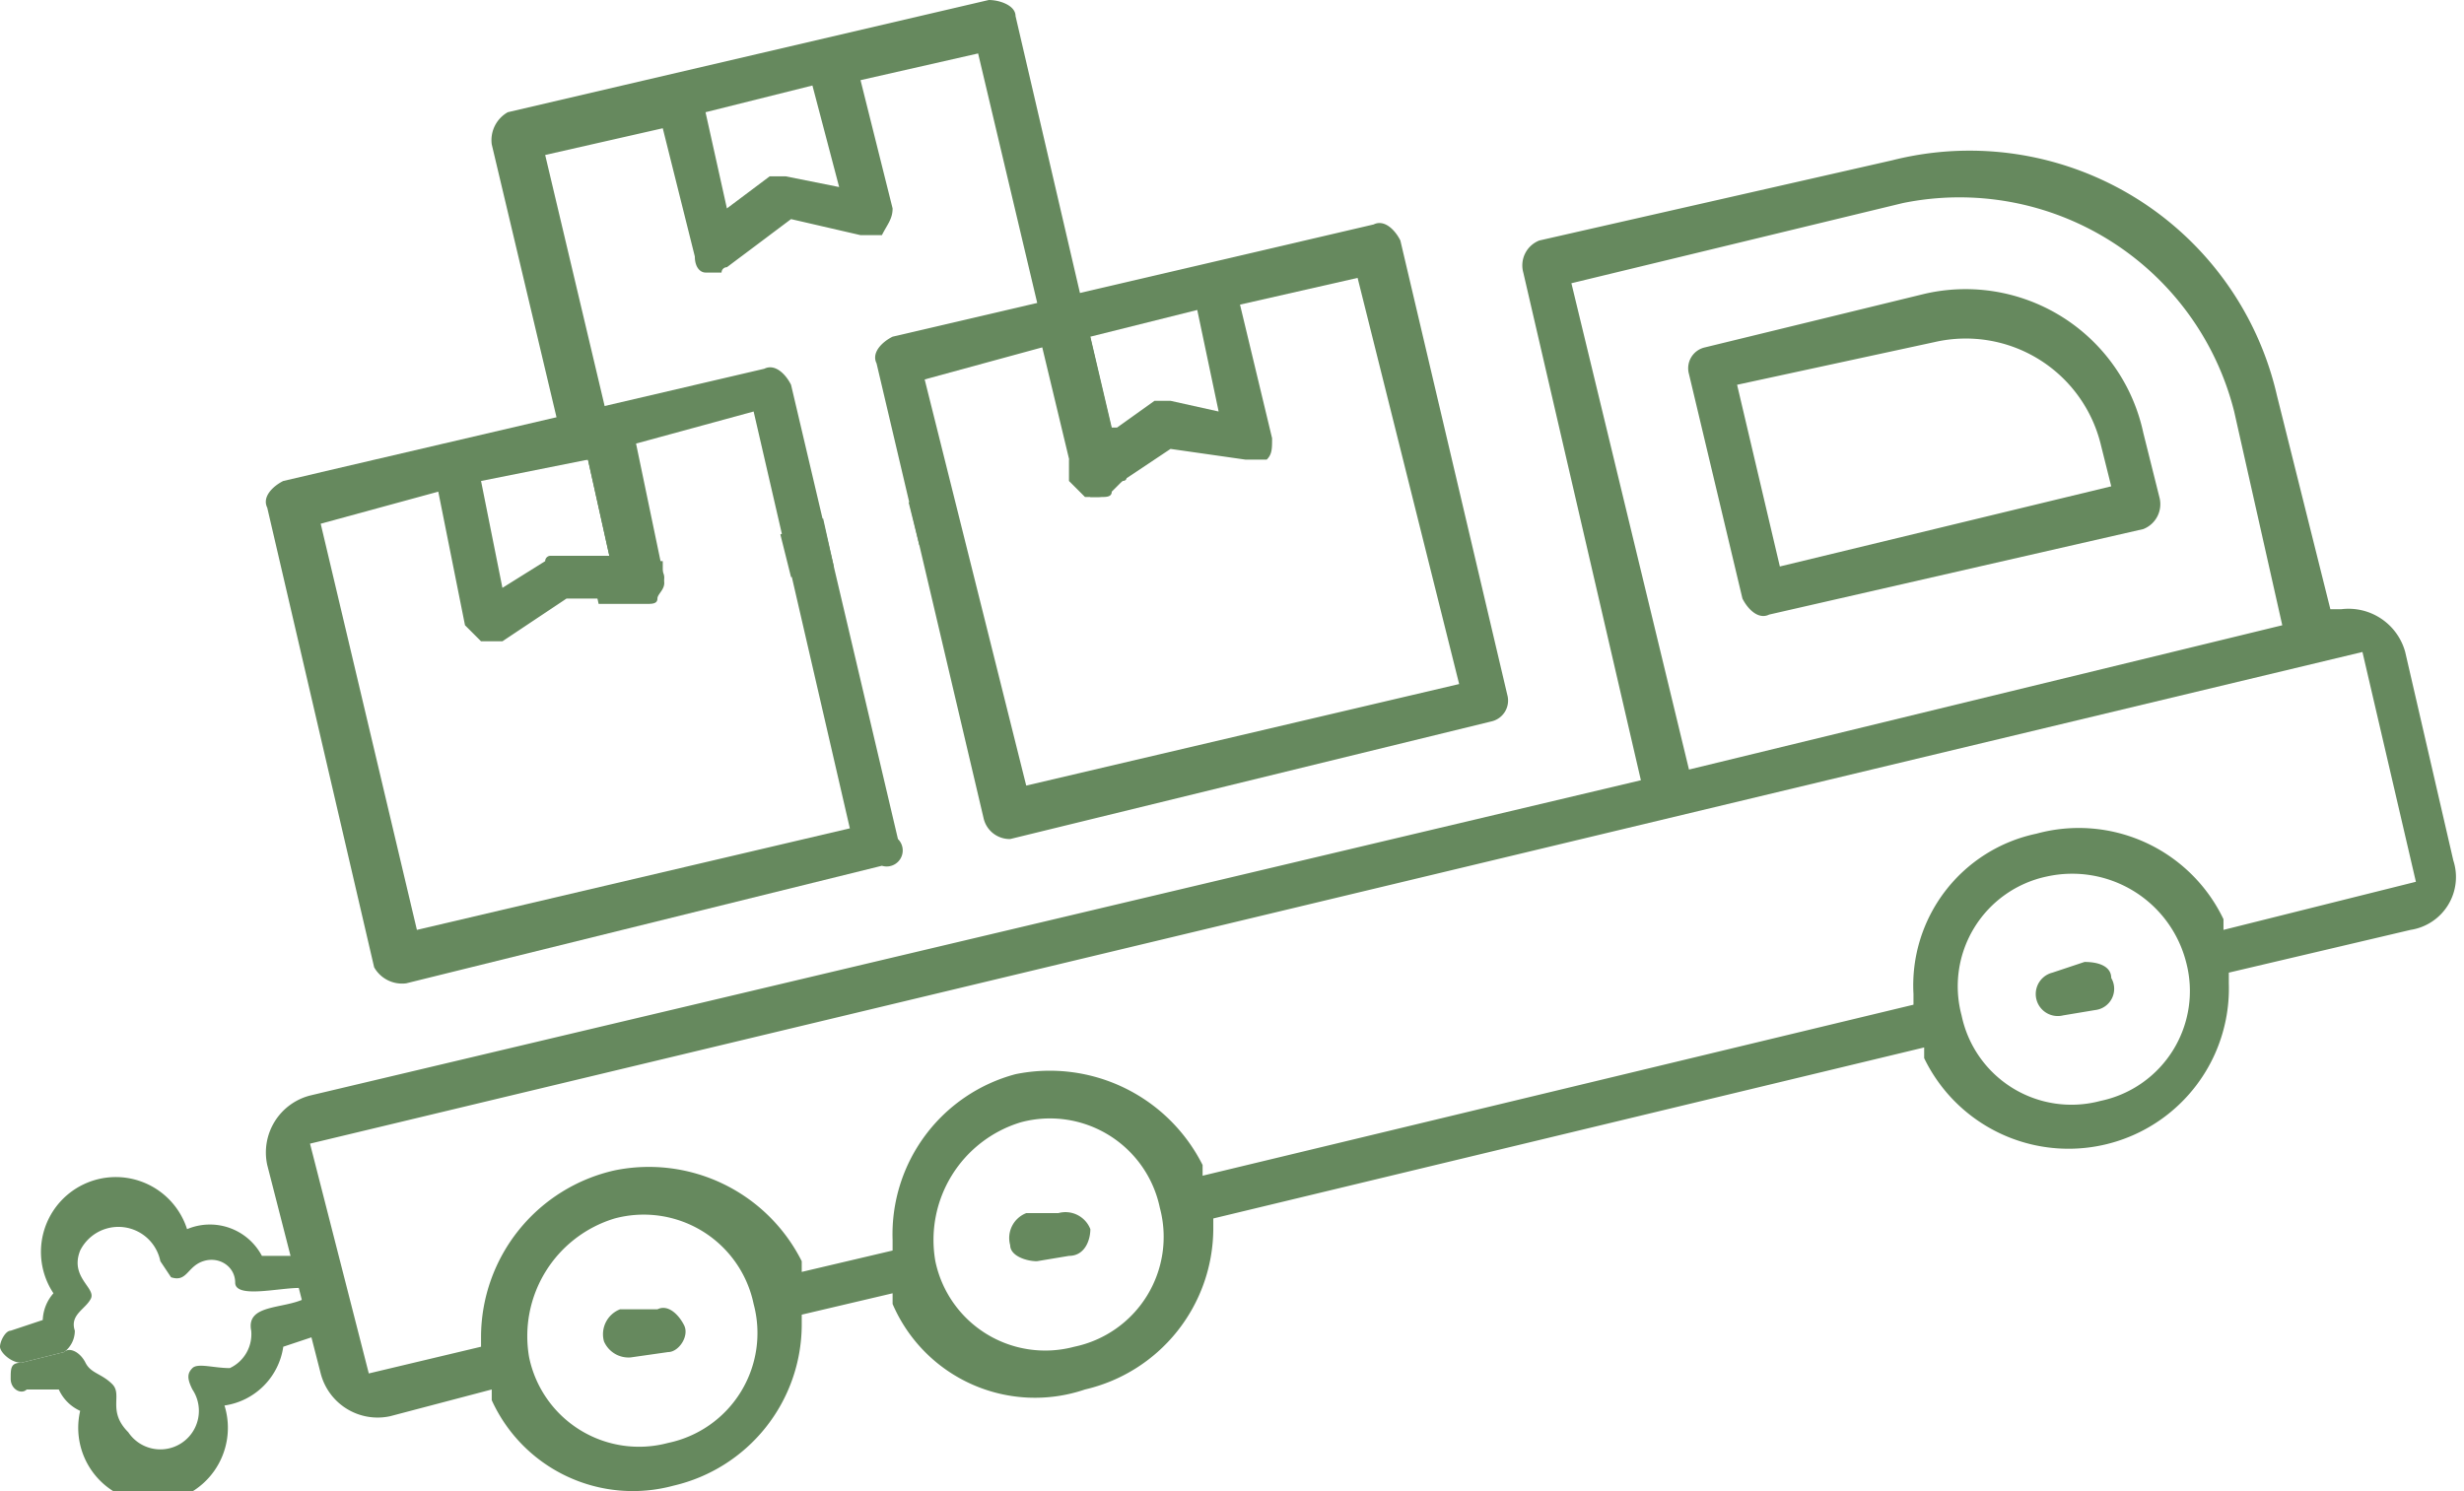 <?xml version="1.0" encoding="UTF-8"?>
<svg xmlns="http://www.w3.org/2000/svg" viewBox="0 0 46.1 27.9">
  <defs>
    <style>.cls-1{fill:#66895e;}</style>
  </defs>
  <g id="Layer_2" data-name="Layer 2">
    <g id="Layer_1-2" data-name="Layer 1">
      <path class="cls-1" d="M43.8,11.4h-.2l-1-4A5.9,5.9,0,0,0,35.4,3L28.8,4.5a.5.5,0,0,0-.3.6l2.2,9.5L5.8,20.5A1.1,1.1,0,0,0,5,21.8l1,3.9a1.1,1.1,0,0,0,1.3.8L9.2,26v.2a2.9,2.9,0,0,0,3.4,1.6,3.1,3.1,0,0,0,2.4-3v-.2l1.7-.4v.2A2.9,2.9,0,0,0,20.3,26a3.1,3.1,0,0,0,2.4-3v-.2L36,19.6v.2a3,3,0,0,0,5.7-1.4v-.2l3.4-.8a1,1,0,0,0,.8-1.3l-.9-3.9A1.1,1.1,0,0,0,43.8,11.4ZM29.4,5.3l6.2-1.5a5.3,5.3,0,0,1,6.2,3.9l.9,4L31.6,14.4ZM12.5,27a2.1,2.1,0,0,1-2.6-1.6h0a2.3,2.3,0,0,1,1.6-2.6,2.1,2.1,0,0,1,2.6,1.6A2.1,2.1,0,0,1,12.5,27Zm7.6-1.8a2.1,2.1,0,0,1-2.6-1.6h0A2.3,2.3,0,0,1,19.1,21a2.1,2.1,0,0,1,2.6,1.6A2.1,2.1,0,0,1,20.1,25.2Zm19.2-4.6A2.1,2.1,0,0,1,36.7,19h0a2.1,2.1,0,0,1,1.6-2.6A2.2,2.2,0,0,1,40.9,18,2.1,2.1,0,0,1,39.3,20.6Zm5.9-4.1-3.6.9v-.2a3,3,0,0,0-3.5-1.6,2.9,2.9,0,0,0-2.3,3v.2L22.5,22v-.2a3.2,3.2,0,0,0-3.5-1.7,3.1,3.1,0,0,0-2.3,3.1v.2l-1.7.4v-.2a3.2,3.2,0,0,0-3.5-1.7A3.2,3.2,0,0,0,9,25v.2l-2.1.5L5.8,21.4l38.4-9.2Z"></path>
      <path class="cls-1" d="M38.6,19a.4.4,0,0,1-.2-.8L39,18c.3,0,.5.1.5.3a.4.4,0,0,1-.3.6Z"></path>
      <path class="cls-1" d="M19.4,23.6c-.2,0-.5-.1-.5-.3a.5.5,0,0,1,.3-.6h.6a.5.5,0,0,1,.6.3c0,.2-.1.5-.4.5Z"></path>
      <path class="cls-1" d="M11.8,25.4a.5.5,0,0,1-.5-.3.5.5,0,0,1,.3-.6h.7c.2-.1.4.1.5.3s-.1.5-.3.5Z"></path>
      <path class="cls-1" d="M14.3,6.9,5.3,9c-.2.1-.4.3-.3.5l2,8.6a.6.6,0,0,0,.6.3l8.9-2.2a.3.3,0,0,0,.3-.5l-2-8.5C14.7,7,14.5,6.8,14.3,6.9ZM9,9l2-.4.4,1.8H10.3a.1.1,0,0,0-.1.1l-.8.5Zm6.9,6.5L7.8,17.4,6,9.8l2.2-.6.5,2.5L9,12h.4l1.2-.8h1.5c.1,0,.2,0,.2-.1s.2-.2.1-.4l-.5-2.4,2.2-.6Z"></path>
      <path class="cls-1" d="M25.7,4.2l-9,2.1c-.2.1-.4.3-.3.5l2,8.5a.5.5,0,0,0,.5.4l9-2.2a.4.4,0,0,0,.3-.5l-2-8.5C26.1,4.3,25.9,4.1,25.7,4.2ZM20.4,6.3l2-.5.4,1.9-.9-.2h-.3l-.7.5h-.1Zm6.9,6.5-8.1,1.9L17.3,7.1l2.2-.6L20.1,9l.3.3h.2c.1,0,.2,0,.2-.1L21,9l.9-.6,1.4.2h.4c.1-.1.1-.2.1-.4l-.6-2.5,2.2-.5Z"></path>
      <path class="cls-1" d="M14.6,10l.2.8.8-.2-.2-.9ZM18.5,0l-9,2.1a.6.6,0,0,0-.3.6l1.4,5.9H11l.4,1.8H11l.2.9h.9c.1,0,.2,0,.2-.1s.2-.2.1-.4v-.3H12L10.2,2.9l2.2-.5L13,4.8c0,.2.1.3.2.3h.3a.1.1,0,0,1,.1-.1l1.2-.9,1.3.3h.4c.1-.2.2-.3.2-.5l-.6-2.4L18.3,1l1.8,7.6H20V9l.3.3h.2c.1,0,.2,0,.2-.1L21,9c.1,0,.1-.1,0-.1L19,.3C19,.1,18.7,0,18.5,0ZM15.7,3.5l-1-.2h-.3l-.8.6-.4-1.8,2-.5ZM17,9.4l.2.8L18,10l-.2-.8Z"></path>
      <path class="cls-1" d="M36,5.5l-4.1,1a.4.4,0,0,0-.3.5l1,4.2c.1.2.3.4.5.3l7-1.6a.5.5,0,0,0,.3-.6l-.3-1.2A3.4,3.4,0,0,0,36,5.5Zm3.5,3.6-6.2,1.5-.8-3.4,3.7-.8a2.6,2.6,0,0,1,3.1,1.9Z"></path>
      <path class="cls-1" d="M5.5,23.5H4.9a1.1,1.1,0,0,0-1.4-.5A1.4,1.4,0,1,0,1,24.2a.8.8,0,0,0-.2.5l-.6.2c-.1,0-.2.2-.2.3s.2.3.4.3l.8-.2a.5.5,0,0,0,.2-.4c-.1-.3.2-.4.3-.6s-.4-.4-.2-.9a.8.8,0,0,1,1.5.2l.2.3c.3.1.3-.2.6-.3s.6.1.6.4.8.1,1.2.1.3-.2.2-.4S5.6,23.4,5.5,23.5Z"></path>
      <path class="cls-1" d="M5.9,25l-.6.2a1.3,1.3,0,0,1-1.1,1.1,1.4,1.4,0,1,1-2.7.1.8.8,0,0,1-.4-.4H.5c-.1.1-.3,0-.3-.2s0-.3.2-.3l.8-.2c.1-.1.3,0,.4.2s.3.2.5.4-.1.5.3.9a.7.7,0,0,0,1.2-.8c-.1-.2-.1-.3,0-.4s.4,0,.7,0a.7.7,0,0,0,.4-.7c-.1-.5.6-.4,1-.6s.3.1.4.3S6,25,5.9,25Z"></path>
    </g>
  </g>
</svg>
